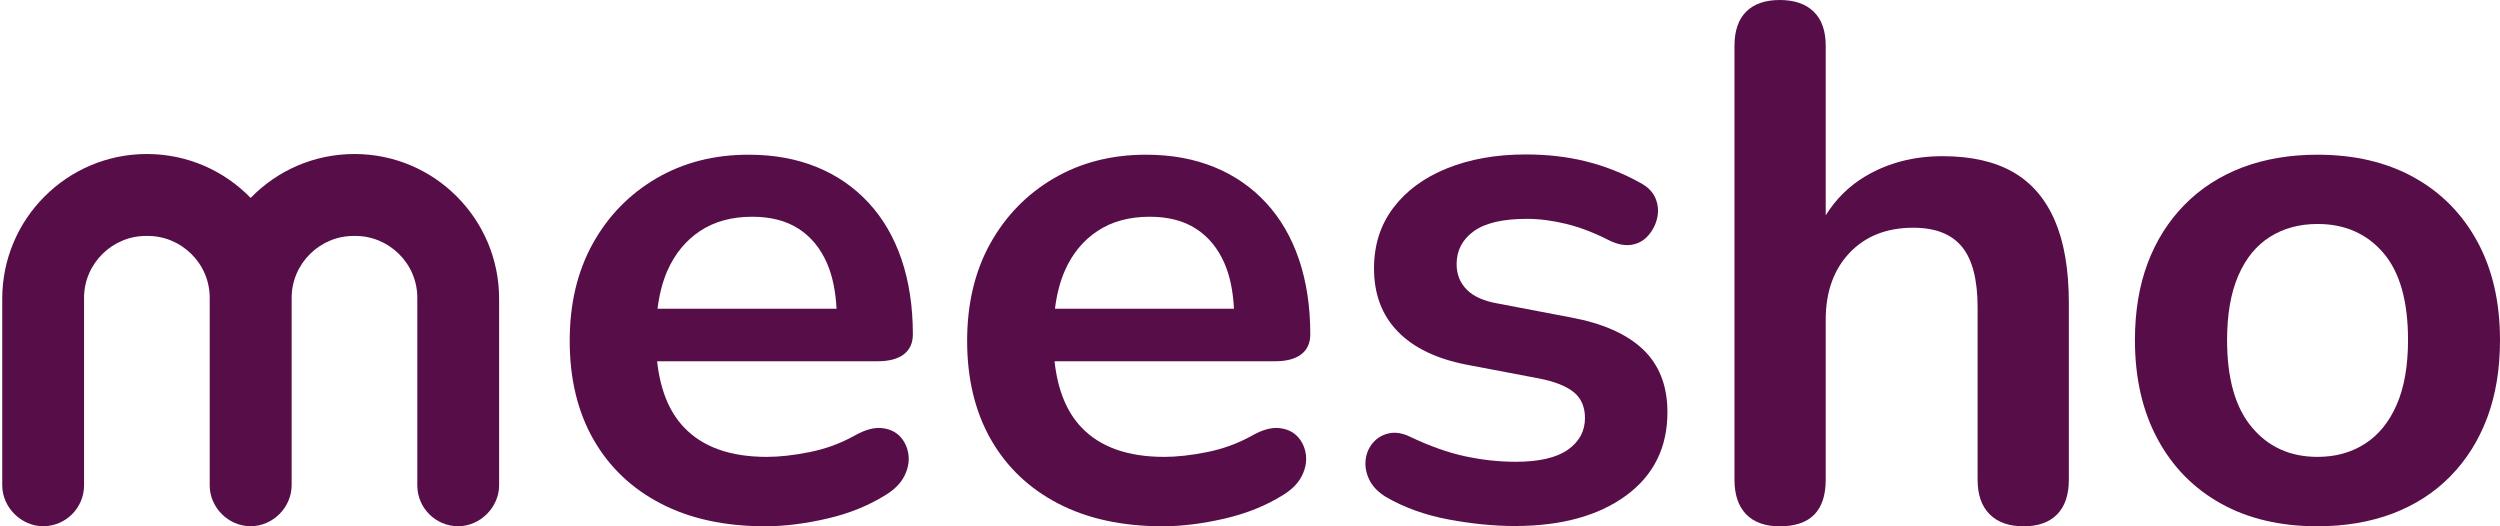 <svg width="76" height="16" viewBox="0 0 76 16" fill="none" xmlns="http://www.w3.org/2000/svg">
<path d="M27.474 10.773C27.659 10.631 27.751 10.428 27.751 10.163C27.751 9.32 27.635 8.562 27.407 7.887C27.178 7.214 26.845 6.641 26.407 6.167C25.971 5.694 25.444 5.33 24.832 5.08C24.218 4.829 23.526 4.703 22.757 4.703C21.707 4.703 20.771 4.943 19.95 5.424C19.129 5.905 18.486 6.567 18.018 7.41C17.552 8.253 17.319 9.237 17.319 10.361C17.319 11.515 17.559 12.513 18.04 13.358C18.521 14.2 19.205 14.851 20.094 15.311C20.982 15.771 22.038 15.999 23.267 15.999C23.844 15.999 24.469 15.921 25.142 15.766C25.815 15.611 26.409 15.37 26.927 15.045C27.193 14.882 27.383 14.69 27.494 14.468C27.605 14.246 27.646 14.028 27.616 13.813C27.585 13.599 27.5 13.416 27.361 13.268C27.219 13.12 27.032 13.035 26.795 13.013C26.557 12.992 26.285 13.068 25.974 13.246C25.545 13.484 25.09 13.649 24.608 13.745C24.127 13.841 23.694 13.889 23.31 13.889C22.2 13.889 21.361 13.591 20.791 12.989C20.34 12.515 20.07 11.842 19.976 10.982H26.684C27.028 10.982 27.289 10.912 27.474 10.773ZM21.283 7.022C21.718 6.733 22.247 6.589 22.87 6.589C23.432 6.589 23.903 6.711 24.279 6.955C24.656 7.199 24.946 7.552 25.144 8.009C25.309 8.39 25.403 8.852 25.431 9.385H19.989C20.041 8.965 20.137 8.58 20.283 8.242C20.514 7.717 20.847 7.31 21.283 7.022Z" fill="#570D48"/>
<path d="M39.556 10.773C39.741 10.631 39.833 10.428 39.833 10.163C39.833 9.32 39.717 8.562 39.489 7.887C39.26 7.214 38.927 6.641 38.489 6.167C38.053 5.694 37.526 5.33 36.914 5.08C36.3 4.829 35.608 4.703 34.839 4.703C33.789 4.703 32.853 4.943 32.032 5.424C31.211 5.905 30.569 6.567 30.1 7.41C29.634 8.253 29.401 9.237 29.401 10.361C29.401 11.515 29.641 12.513 30.122 13.358C30.603 14.2 31.287 14.851 32.176 15.311C33.064 15.771 34.12 15.999 35.349 15.999C35.926 15.999 36.551 15.921 37.224 15.766C37.897 15.611 38.491 15.37 39.01 15.045C39.275 14.882 39.465 14.69 39.576 14.468C39.687 14.246 39.728 14.028 39.698 13.813C39.667 13.599 39.582 13.416 39.443 13.268C39.301 13.12 39.114 13.035 38.877 13.013C38.639 12.992 38.367 13.068 38.056 13.246C37.627 13.484 37.172 13.649 36.69 13.745C36.209 13.841 35.776 13.889 35.392 13.889C34.282 13.889 33.443 13.591 32.873 12.989C32.42 12.515 32.152 11.842 32.058 10.982H38.766C39.108 10.982 39.371 10.912 39.556 10.773ZM33.365 7.022C33.8 6.733 34.33 6.589 34.952 6.589C35.514 6.589 35.985 6.711 36.361 6.955C36.738 7.199 37.028 7.552 37.226 8.009C37.391 8.39 37.485 8.852 37.513 9.385H32.071C32.123 8.965 32.219 8.58 32.365 8.242C32.594 7.717 32.927 7.31 33.365 7.022Z" fill="#570D48"/>
<path d="M47.765 9.652L45.546 9.229C45.117 9.155 44.799 9.016 44.592 8.807C44.385 8.6 44.281 8.341 44.281 8.029C44.281 7.616 44.455 7.282 44.801 7.03C45.15 6.779 45.686 6.653 46.411 6.653C46.796 6.653 47.199 6.705 47.619 6.808C48.042 6.912 48.482 7.082 48.939 7.317C49.19 7.435 49.416 7.476 49.616 7.439C49.817 7.402 49.982 7.306 50.115 7.15C50.248 6.995 50.337 6.816 50.381 6.616C50.424 6.416 50.407 6.22 50.327 6.028C50.246 5.836 50.093 5.68 49.871 5.562C49.34 5.266 48.786 5.048 48.218 4.907C47.648 4.765 47.038 4.695 46.387 4.695C45.485 4.695 44.686 4.837 43.989 5.118C43.294 5.399 42.75 5.799 42.358 6.316C41.966 6.834 41.77 7.448 41.77 8.158C41.77 8.942 42.01 9.582 42.491 10.076C42.972 10.573 43.671 10.909 44.588 11.087L46.807 11.509C47.264 11.599 47.608 11.736 47.839 11.919C48.068 12.104 48.183 12.368 48.183 12.707C48.183 13.106 48.009 13.428 47.663 13.672C47.315 13.916 46.788 14.038 46.075 14.038C45.572 14.038 45.063 13.983 44.544 13.872C44.026 13.761 43.471 13.565 42.881 13.284C42.643 13.167 42.425 13.13 42.225 13.173C42.025 13.217 41.861 13.315 41.737 13.461C41.611 13.609 41.537 13.783 41.515 13.983C41.493 14.184 41.53 14.382 41.626 14.582C41.722 14.783 41.89 14.957 42.125 15.103C42.687 15.43 43.323 15.658 44.033 15.791C44.743 15.924 45.416 15.991 46.051 15.991C47.456 15.991 48.582 15.684 49.425 15.07C50.268 14.456 50.69 13.609 50.69 12.529C50.69 11.729 50.442 11.094 49.947 10.621C49.455 10.155 48.726 9.831 47.765 9.652Z" fill="#570D48"/>
<path d="M61.204 5.235C60.642 4.911 59.923 4.748 59.052 4.748C58.179 4.748 57.399 4.95 56.711 5.357C56.212 5.653 55.809 6.052 55.502 6.546V1.398C55.502 0.939 55.381 0.592 55.137 0.355C54.893 0.118 54.549 0 54.104 0C53.66 0 53.32 0.118 53.083 0.355C52.846 0.592 52.728 0.939 52.728 1.398V14.58C52.728 15.04 52.846 15.39 53.083 15.634C53.32 15.878 53.66 16 54.104 16C55.036 16 55.502 15.527 55.502 14.58V9.719C55.502 8.877 55.742 8.199 56.223 7.69C56.705 7.18 57.351 6.923 58.166 6.923C58.832 6.923 59.324 7.115 59.642 7.5C59.96 7.886 60.119 8.5 60.119 9.343V14.58C60.119 15.04 60.241 15.39 60.485 15.634C60.729 15.878 61.073 16 61.517 16C61.962 16 62.301 15.878 62.539 15.634C62.776 15.39 62.893 15.04 62.893 14.58V9.21C62.893 8.204 62.752 7.372 62.471 6.714C62.188 6.054 61.768 5.562 61.204 5.235Z" fill="#570D48"/>
<path d="M73.38 5.391C72.553 4.932 71.575 4.703 70.451 4.703C69.609 4.703 68.846 4.834 68.165 5.091C67.485 5.35 66.9 5.727 66.412 6.223C65.924 6.72 65.549 7.31 65.29 7.998C65.031 8.686 64.902 9.466 64.902 10.339C64.902 11.493 65.131 12.495 65.591 13.347C66.048 14.198 66.693 14.851 67.522 15.311C68.35 15.771 69.327 15.999 70.451 15.999C71.294 15.999 72.056 15.868 72.738 15.611C73.417 15.352 74.003 14.976 74.491 14.479C74.979 13.982 75.353 13.388 75.613 12.693C75.872 11.999 76 11.215 76 10.341C76 9.187 75.771 8.19 75.312 7.345C74.852 6.5 74.21 5.849 73.38 5.391ZM72.86 12.303C72.631 12.828 72.309 13.225 71.895 13.49C71.481 13.756 71 13.889 70.454 13.889C69.626 13.889 68.959 13.591 68.457 12.989C67.953 12.391 67.703 11.506 67.703 10.337C67.703 9.553 67.818 8.897 68.047 8.373C68.275 7.848 68.598 7.456 69.012 7.197C69.426 6.938 69.907 6.809 70.454 6.809C71.281 6.809 71.948 7.101 72.45 7.684C72.954 8.268 73.204 9.152 73.204 10.337C73.204 11.123 73.088 11.779 72.86 12.303Z" fill="#570D48"/>
<path d="M7.618 15.997C6.943 15.997 6.375 15.429 6.375 14.754V9.061C6.381 8.007 5.504 7.156 4.465 7.173C3.426 7.156 2.551 8.009 2.555 9.061V14.754C2.555 15.44 1.998 15.997 1.312 15.997C0.643 15.997 0.068 15.42 0.068 14.754C0.068 14.752 0.068 9.081 0.068 9.081C0.068 7.866 0.56 6.766 1.357 5.971C2.154 5.174 3.252 4.682 4.465 4.682C5.702 4.682 6.821 5.193 7.62 6.017C8.418 5.193 9.537 4.682 10.776 4.682C11.991 4.682 13.089 5.174 13.884 5.971C14.681 6.768 15.173 7.868 15.173 9.081C15.173 9.081 15.173 14.752 15.173 14.754C15.173 15.42 14.598 15.997 13.929 15.997C13.243 15.997 12.686 15.44 12.686 14.754V9.061C12.693 8.007 11.815 7.156 10.776 7.173C9.737 7.156 8.862 8.009 8.866 9.061V14.754C8.862 15.429 8.293 15.997 7.618 15.997Z" fill="#570D48"/>
</svg>
